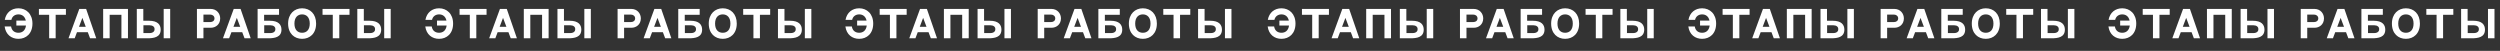 <?xml version="1.0" encoding="UTF-8"?> <svg xmlns="http://www.w3.org/2000/svg" width="2753" height="56" viewBox="0 0 2753 56" fill="none"><rect x="0" y="0" width="2753" height="56" fill="#333333" stroke="none"/><path d="M20.293 9.127C28.733 9.127 35.733 15.166 35.733 25.966C35.733 37.007 28.733 42.767 20.293 42.767C12.693 42.767 6.293 38.166 5.093 29.127H12.213C12.893 33.886 16.253 36.087 20.293 36.087C24.573 36.087 27.933 33.566 28.613 28.127H18.013V22.686H28.413C27.413 18.047 24.253 15.847 20.293 15.847C16.573 15.847 13.413 17.887 12.533 21.846H5.253C6.733 13.767 12.653 9.127 20.293 9.127ZM42.855 9.806H72.575V16.287H61.295V42.166H54.135V16.287H42.855V9.806ZM99.196 42.166L96.676 35.486H84.756L82.236 42.166H75.436L87.316 9.806H94.836L105.996 42.166H99.196ZM86.996 29.526H94.436L90.716 19.686L86.996 29.526ZM113.595 9.806H140.915V42.166H133.715V16.287H120.755V42.166H113.595V9.806ZM180.25 9.806H187.41V42.166H180.25V9.806ZM164.05 22.846C173.73 22.846 176.93 27.247 176.93 32.687C176.93 41.087 169.25 42.166 162.45 42.166H150.65V9.806H157.81V22.846H164.05ZM170.17 32.566V31.686C170.17 29.567 168.09 27.846 164.89 27.846H157.93V36.407H164.89C168.09 36.407 170.17 34.687 170.17 32.566ZM231.828 9.806C238.828 9.806 242.468 15.166 242.468 20.247C242.468 26.927 237.428 30.567 232.108 30.567H224.028V42.166H216.868V9.806H221.628H231.828ZM231.668 24.287C234.268 24.287 236.188 22.727 236.188 20.247C236.188 17.767 234.148 16.087 231.668 16.087H224.028V24.287H231.668ZM269.274 42.166L266.754 35.486H254.834L252.314 42.166H245.514L257.394 9.806H264.914L276.074 42.166H269.274ZM257.074 29.526H264.514L260.794 19.686L257.074 29.526ZM297.073 22.846C306.753 22.846 309.953 27.247 309.953 32.687C309.953 41.087 302.273 42.166 295.473 42.166H283.673V9.806H307.273V16.287H290.833V22.846H297.073ZM303.193 32.566V31.686C303.193 29.567 301.113 27.846 297.913 27.846H290.953V36.407H297.913C301.113 36.407 303.193 34.687 303.193 32.566ZM332.664 9.127C341.504 9.127 348.104 15.367 348.104 25.966C348.104 37.047 341.104 42.767 332.664 42.767C324.224 42.767 317.264 37.007 317.264 25.966C317.264 15.166 324.224 9.127 332.664 9.127ZM332.664 36.087C337.504 36.087 341.104 32.926 341.104 25.966C341.104 19.047 337.464 15.847 332.664 15.847C327.904 15.847 324.224 19.047 324.224 25.966C324.224 32.926 327.864 36.087 332.664 36.087ZM355.175 9.806H384.895V16.287H373.615V42.166H366.455V16.287H355.175V9.806ZM423.07 9.806H430.23V42.166H423.07V9.806ZM406.87 22.846C416.55 22.846 419.75 27.247 419.75 32.687C419.75 41.087 412.07 42.166 405.27 42.166H393.47V9.806H400.63V22.846H406.87ZM412.99 32.566V31.686C412.99 29.567 410.91 27.846 407.71 27.846H400.75V36.407H407.71C410.91 36.407 412.99 34.687 412.99 32.566Z" fill="white"></path><path d="M1411.15 9.127C1419.59 9.127 1426.59 15.166 1426.59 25.966C1426.59 37.007 1419.59 42.767 1411.15 42.767C1403.55 42.767 1397.15 38.166 1395.95 29.127H1403.07C1403.75 33.886 1407.11 36.087 1411.15 36.087C1415.43 36.087 1418.79 33.566 1419.47 28.127H1408.87V22.686H1419.27C1418.27 18.047 1415.11 15.847 1411.15 15.847C1407.43 15.847 1404.27 17.887 1403.39 21.846H1396.11C1397.59 13.767 1403.51 9.127 1411.15 9.127ZM1433.71 9.806H1463.43V16.287H1452.15V42.166H1444.99V16.287H1433.71V9.806ZM1490.05 42.166L1487.53 35.486H1475.61L1473.09 42.166H1466.29L1478.17 9.806H1485.69L1496.85 42.166H1490.05ZM1477.85 29.526H1485.29L1481.57 19.686L1477.85 29.526ZM1504.45 9.806H1531.77V42.166H1524.57V16.287H1511.61V42.166H1504.45V9.806ZM1571.11 9.806H1578.27V42.166H1571.11V9.806ZM1554.91 22.846C1564.59 22.846 1567.79 27.247 1567.79 32.687C1567.79 41.087 1560.11 42.166 1553.31 42.166H1541.51V9.806H1548.67V22.846H1554.91ZM1561.03 32.566V31.686C1561.03 29.567 1558.95 27.846 1555.75 27.846H1548.79V36.407H1555.75C1558.95 36.407 1561.03 34.687 1561.03 32.566ZM1622.68 9.806C1629.68 9.806 1633.32 15.166 1633.32 20.247C1633.32 26.927 1628.28 30.567 1622.96 30.567H1614.88V42.166H1607.72V9.806H1612.48H1622.68ZM1622.52 24.287C1625.12 24.287 1627.04 22.727 1627.04 20.247C1627.04 17.767 1625 16.087 1622.52 16.087H1614.88V24.287H1622.52ZM1660.13 42.166L1657.61 35.486H1645.69L1643.17 42.166H1636.37L1648.25 9.806H1655.77L1666.93 42.166H1660.13ZM1647.93 29.526H1655.37L1651.65 19.686L1647.93 29.526ZM1687.93 22.846C1697.61 22.846 1700.81 27.247 1700.81 32.687C1700.81 41.087 1693.13 42.166 1686.33 42.166H1674.53V9.806H1698.13V16.287H1681.69V22.846H1687.93ZM1694.05 32.566V31.686C1694.05 29.567 1691.97 27.846 1688.77 27.846H1681.81V36.407H1688.77C1691.97 36.407 1694.05 34.687 1694.05 32.566ZM1723.52 9.127C1732.36 9.127 1738.96 15.367 1738.96 25.966C1738.96 37.047 1731.96 42.767 1723.52 42.767C1715.08 42.767 1708.12 37.007 1708.12 25.966C1708.12 15.166 1715.08 9.127 1723.52 9.127ZM1723.52 36.087C1728.36 36.087 1731.96 32.926 1731.96 25.966C1731.96 19.047 1728.32 15.847 1723.52 15.847C1718.76 15.847 1715.08 19.047 1715.08 25.966C1715.08 32.926 1718.72 36.087 1723.52 36.087ZM1746.03 9.806H1775.75V16.287H1764.47V42.166H1757.31V16.287H1746.03V9.806ZM1813.93 9.806H1821.09V42.166H1813.93V9.806ZM1797.73 22.846C1807.41 22.846 1810.61 27.247 1810.61 32.687C1810.61 41.087 1802.93 42.166 1796.13 42.166H1784.33V9.806H1791.49V22.846H1797.73ZM1803.85 32.566V31.686C1803.85 29.567 1801.77 27.846 1798.57 27.846H1791.61V36.407H1798.57C1801.77 36.407 1803.85 34.687 1803.85 32.566Z" fill="white"></path><path d="M483.515 9.127C491.955 9.127 498.955 15.166 498.955 25.966C498.955 37.007 491.955 42.767 483.515 42.767C475.915 42.767 469.515 38.166 468.315 29.127H475.435C476.115 33.886 479.475 36.087 483.515 36.087C487.795 36.087 491.155 33.566 491.835 28.127H481.235V22.686H491.635C490.635 18.047 487.475 15.847 483.515 15.847C479.795 15.847 476.635 17.887 475.755 21.846H468.475C469.955 13.767 475.875 9.127 483.515 9.127ZM506.077 9.806H535.797V16.287H524.517V42.166H517.357V16.287H506.077V9.806ZM562.418 42.166L559.898 35.486H547.978L545.458 42.166H538.657L550.538 9.806H558.058L569.218 42.166H562.418ZM550.218 29.526H557.658L553.938 19.686L550.218 29.526ZM576.817 9.806H604.137V42.166H596.937V16.287H583.977V42.166H576.817V9.806ZM643.471 9.806H650.631V42.166H643.471V9.806ZM627.271 22.846C636.951 22.846 640.151 27.247 640.151 32.687C640.151 41.087 632.471 42.166 625.671 42.166H613.871V9.806H621.031V22.846H627.271ZM633.391 32.566V31.686C633.391 29.567 631.311 27.846 628.111 27.846H621.151V36.407H628.111C631.311 36.407 633.391 34.687 633.391 32.566ZM695.05 9.806C702.05 9.806 705.69 15.166 705.69 20.247C705.69 26.927 700.65 30.567 695.33 30.567H687.25V42.166H680.09V9.806H684.85H695.05ZM694.89 24.287C697.49 24.287 699.41 22.727 699.41 20.247C699.41 17.767 697.37 16.087 694.89 16.087H687.25V24.287H694.89ZM732.496 42.166L729.976 35.486H718.056L715.536 42.166H708.736L720.616 9.806H728.136L739.296 42.166H732.496ZM720.296 29.526H727.736L724.016 19.686L720.296 29.526ZM760.295 22.846C769.975 22.846 773.175 27.247 773.175 32.687C773.175 41.087 765.495 42.166 758.695 42.166H746.895V9.806H770.495V16.287H754.055V22.846H760.295ZM766.415 32.566V31.686C766.415 29.567 764.335 27.846 761.135 27.846H754.175V36.407H761.135C764.335 36.407 766.415 34.687 766.415 32.566ZM795.886 9.127C804.726 9.127 811.326 15.367 811.326 25.966C811.326 37.047 804.326 42.767 795.886 42.767C787.446 42.767 780.486 37.007 780.486 25.966C780.486 15.166 787.446 9.127 795.886 9.127ZM795.886 36.087C800.726 36.087 804.326 32.926 804.326 25.966C804.326 19.047 800.686 15.847 795.886 15.847C791.126 15.847 787.446 19.047 787.446 25.966C787.446 32.926 791.086 36.087 795.886 36.087ZM818.397 9.806H848.117V16.287H836.837V42.166H829.677V16.287H818.397V9.806ZM886.292 9.806H893.452V42.166H886.292V9.806ZM870.092 22.846C879.772 22.846 882.972 27.247 882.972 32.687C882.972 41.087 875.292 42.166 868.492 42.166H856.692V9.806H863.852V22.846H870.092ZM876.212 32.566V31.686C876.212 29.567 874.132 27.846 870.932 27.846H863.972V36.407H870.932C874.132 36.407 876.212 34.687 876.212 32.566Z" fill="white"></path><path d="M1874.37 9.127C1882.81 9.127 1889.81 15.166 1889.81 25.966C1889.81 37.007 1882.81 42.767 1874.37 42.767C1866.77 42.767 1860.37 38.166 1859.17 29.127H1866.29C1866.97 33.886 1870.33 36.087 1874.37 36.087C1878.65 36.087 1882.01 33.566 1882.69 28.127H1872.09V22.686H1882.49C1881.49 18.047 1878.33 15.847 1874.37 15.847C1870.65 15.847 1867.49 17.887 1866.61 21.846H1859.33C1860.81 13.767 1866.73 9.127 1874.37 9.127ZM1896.93 9.806H1926.65V16.287H1915.37V42.166H1908.21V16.287H1896.93V9.806ZM1953.27 42.166L1950.75 35.486H1938.83L1936.31 42.166H1929.51L1941.39 9.806H1948.91L1960.07 42.166H1953.27ZM1941.07 29.526H1948.51L1944.79 19.686L1941.07 29.526ZM1967.67 9.806H1994.99V42.166H1987.79V16.287H1974.83V42.166H1967.67V9.806ZM2034.33 9.806H2041.49V42.166H2034.33V9.806ZM2018.13 22.846C2027.81 22.846 2031.01 27.247 2031.01 32.687C2031.01 41.087 2023.33 42.166 2016.53 42.166H2004.73V9.806H2011.89V22.846H2018.13ZM2024.25 32.566V31.686C2024.25 29.567 2022.17 27.846 2018.97 27.846H2012.01V36.407H2018.97C2022.17 36.407 2024.25 34.687 2024.25 32.566ZM2085.91 9.806C2092.91 9.806 2096.55 15.166 2096.55 20.247C2096.55 26.927 2091.51 30.567 2086.19 30.567H2078.11V42.166H2070.95V9.806H2075.71H2085.91ZM2085.75 24.287C2088.35 24.287 2090.27 22.727 2090.27 20.247C2090.27 17.767 2088.23 16.087 2085.75 16.087H2078.11V24.287H2085.75ZM2123.35 42.166L2120.83 35.486H2108.91L2106.39 42.166H2099.59L2111.47 9.806H2118.99L2130.15 42.166H2123.35ZM2111.15 29.526H2118.59L2114.87 19.686L2111.15 29.526ZM2151.15 22.846C2160.83 22.846 2164.03 27.247 2164.03 32.687C2164.03 41.087 2156.35 42.166 2149.55 42.166H2137.75V9.806H2161.35V16.287H2144.91V22.846H2151.15ZM2157.27 32.566V31.686C2157.27 29.567 2155.19 27.846 2151.99 27.846H2145.03V36.407H2151.99C2155.19 36.407 2157.27 34.687 2157.27 32.566ZM2186.74 9.127C2195.58 9.127 2202.18 15.367 2202.18 25.966C2202.18 37.047 2195.18 42.767 2186.74 42.767C2178.3 42.767 2171.34 37.007 2171.34 25.966C2171.34 15.166 2178.3 9.127 2186.74 9.127ZM2186.74 36.087C2191.58 36.087 2195.18 32.926 2195.18 25.966C2195.18 19.047 2191.54 15.847 2186.74 15.847C2181.98 15.847 2178.3 19.047 2178.3 25.966C2178.3 32.926 2181.94 36.087 2186.74 36.087ZM2209.25 9.806H2238.97V16.287H2227.69V42.166H2220.53V16.287H2209.25V9.806ZM2277.15 9.806H2284.31V42.166H2277.15V9.806ZM2260.95 22.846C2270.63 22.846 2273.83 27.247 2273.83 32.687C2273.83 41.087 2266.15 42.166 2259.35 42.166H2247.55V9.806H2254.71V22.846H2260.95ZM2267.07 32.566V31.686C2267.07 29.567 2264.99 27.846 2261.79 27.846H2254.83V36.407H2261.79C2264.99 36.407 2267.07 34.687 2267.07 32.566Z" fill="white"></path><path d="M946.14 9.127C954.58 9.127 961.58 15.166 961.58 25.966C961.58 37.007 954.58 42.767 946.14 42.767C938.54 42.767 932.14 38.166 930.94 29.127H938.06C938.74 33.886 942.1 36.087 946.14 36.087C950.42 36.087 953.78 33.566 954.46 28.127H943.86V22.686H954.26C953.26 18.047 950.1 15.847 946.14 15.847C942.42 15.847 939.26 17.887 938.38 21.846H931.1C932.58 13.767 938.5 9.127 946.14 9.127ZM968.702 9.806H998.422V16.287H987.142V42.166H979.982V16.287H968.702V9.806ZM1025.04 42.166L1022.52 35.486H1010.6L1008.08 42.166H1001.28L1013.16 9.806H1020.68L1031.84 42.166H1025.04ZM1012.84 29.526H1020.28L1016.56 19.686L1012.84 29.526ZM1039.44 9.806H1066.76V42.166H1059.56V16.287H1046.6V42.166H1039.44V9.806ZM1106.1 9.806H1113.26V42.166H1106.1V9.806ZM1089.9 22.846C1099.58 22.846 1102.78 27.247 1102.78 32.687C1102.78 41.087 1095.1 42.166 1088.3 42.166H1076.5V9.806H1083.66V22.846H1089.9ZM1096.02 32.566V31.686C1096.02 29.567 1093.94 27.846 1090.74 27.846H1083.78V36.407H1090.74C1093.94 36.407 1096.02 34.687 1096.02 32.566ZM1157.68 9.806C1164.68 9.806 1168.32 15.166 1168.32 20.247C1168.32 26.927 1163.28 30.567 1157.96 30.567H1149.88V42.166H1142.72V9.806H1147.48H1157.68ZM1157.52 24.287C1160.12 24.287 1162.04 22.727 1162.04 20.247C1162.04 17.767 1160 16.087 1157.52 16.087H1149.88V24.287H1157.52ZM1195.12 42.166L1192.6 35.486H1180.68L1178.16 42.166H1171.36L1183.24 9.806H1190.76L1201.92 42.166H1195.12ZM1182.92 29.526H1190.36L1186.64 19.686L1182.92 29.526ZM1222.92 22.846C1232.6 22.846 1235.8 27.247 1235.8 32.687C1235.8 41.087 1228.12 42.166 1221.32 42.166H1209.52V9.806H1233.12V16.287H1216.68V22.846H1222.92ZM1229.04 32.566V31.686C1229.04 29.567 1226.96 27.846 1223.76 27.846H1216.8V36.407H1223.76C1226.96 36.407 1229.04 34.687 1229.04 32.566ZM1258.51 9.127C1267.35 9.127 1273.95 15.367 1273.95 25.966C1273.95 37.047 1266.95 42.767 1258.51 42.767C1250.07 42.767 1243.11 37.007 1243.11 25.966C1243.11 15.166 1250.07 9.127 1258.51 9.127ZM1258.51 36.087C1263.35 36.087 1266.95 32.926 1266.95 25.966C1266.95 19.047 1263.31 15.847 1258.51 15.847C1253.75 15.847 1250.07 19.047 1250.07 25.966C1250.07 32.926 1253.71 36.087 1258.51 36.087ZM1281.02 9.806H1310.74V16.287H1299.46V42.166H1292.3V16.287H1281.02V9.806ZM1348.92 9.806H1356.08V42.166H1348.92V9.806ZM1332.72 22.846C1342.4 22.846 1345.6 27.247 1345.6 32.687C1345.6 41.087 1337.92 42.166 1331.12 42.166H1319.32V9.806H1326.48V22.846H1332.72ZM1338.84 32.566V31.686C1338.84 29.567 1336.76 27.846 1333.56 27.846H1326.6V36.407H1333.56C1336.76 36.407 1338.84 34.687 1338.84 32.566Z" fill="white"></path><path d="M2337 9.127C2345.44 9.127 2352.44 15.166 2352.44 25.966C2352.44 37.007 2345.44 42.767 2337 42.767C2329.4 42.767 2323 38.166 2321.8 29.127H2328.92C2329.6 33.886 2332.96 36.087 2337 36.087C2341.28 36.087 2344.64 33.566 2345.32 28.127H2334.72V22.686H2345.12C2344.12 18.047 2340.96 15.847 2337 15.847C2333.28 15.847 2330.12 17.887 2329.24 21.846H2321.96C2323.44 13.767 2329.36 9.127 2337 9.127ZM2359.56 9.806H2389.28V16.287H2378V42.166H2370.84V16.287H2359.56V9.806ZM2415.9 42.166L2413.38 35.486H2401.46L2398.94 42.166H2392.14L2404.02 9.806H2411.54L2422.7 42.166H2415.9ZM2403.7 29.526H2411.14L2407.42 19.686L2403.7 29.526ZM2430.3 9.806H2457.62V42.166H2450.42V16.287H2437.46V42.166H2430.3V9.806ZM2496.95 9.806H2504.11V42.166H2496.95V9.806ZM2480.75 22.846C2490.43 22.846 2493.63 27.247 2493.63 32.687C2493.63 41.087 2485.95 42.166 2479.15 42.166H2467.35V9.806H2474.51V22.846H2480.75ZM2486.87 32.566V31.686C2486.87 29.567 2484.79 27.846 2481.59 27.846H2474.63V36.407H2481.59C2484.79 36.407 2486.87 34.687 2486.87 32.566ZM2548.53 9.806C2555.53 9.806 2559.17 15.166 2559.17 20.247C2559.17 26.927 2554.13 30.567 2548.81 30.567H2540.73V42.166H2533.57V9.806H2538.33H2548.53ZM2548.37 24.287C2550.97 24.287 2552.89 22.727 2552.89 20.247C2552.89 17.767 2550.85 16.087 2548.37 16.087H2540.73V24.287H2548.37ZM2585.98 42.166L2583.46 35.486H2571.54L2569.02 42.166H2562.22L2574.1 9.806H2581.62L2592.78 42.166H2585.98ZM2573.78 29.526H2581.22L2577.5 19.686L2573.78 29.526ZM2613.78 22.846C2623.46 22.846 2626.66 27.247 2626.66 32.687C2626.66 41.087 2618.98 42.166 2612.18 42.166H2600.38V9.806H2623.98V16.287H2607.54V22.846H2613.78ZM2619.9 32.566V31.686C2619.9 29.567 2617.82 27.846 2614.62 27.846H2607.66V36.407H2614.62C2617.82 36.407 2619.9 34.687 2619.9 32.566ZM2649.37 9.127C2658.21 9.127 2664.81 15.367 2664.81 25.966C2664.81 37.047 2657.81 42.767 2649.37 42.767C2640.93 42.767 2633.97 37.007 2633.97 25.966C2633.97 15.166 2640.93 9.127 2649.37 9.127ZM2649.37 36.087C2654.21 36.087 2657.81 32.926 2657.81 25.966C2657.81 19.047 2654.17 15.847 2649.37 15.847C2644.61 15.847 2640.93 19.047 2640.93 25.966C2640.93 32.926 2644.57 36.087 2649.37 36.087ZM2671.88 9.806H2701.6V16.287H2690.32V42.166H2683.16V16.287H2671.88V9.806ZM2739.77 9.806H2746.93V42.166H2739.77V9.806ZM2723.57 22.846C2733.25 22.846 2736.45 27.247 2736.45 32.687C2736.45 41.087 2728.77 42.166 2721.97 42.166H2710.17V9.806H2717.33V22.846H2723.57ZM2729.69 32.566V31.686C2729.69 29.567 2727.61 27.846 2724.41 27.846H2717.45V36.407H2724.41C2727.61 36.407 2729.69 34.687 2729.69 32.566Z" fill="white"></path></svg> 